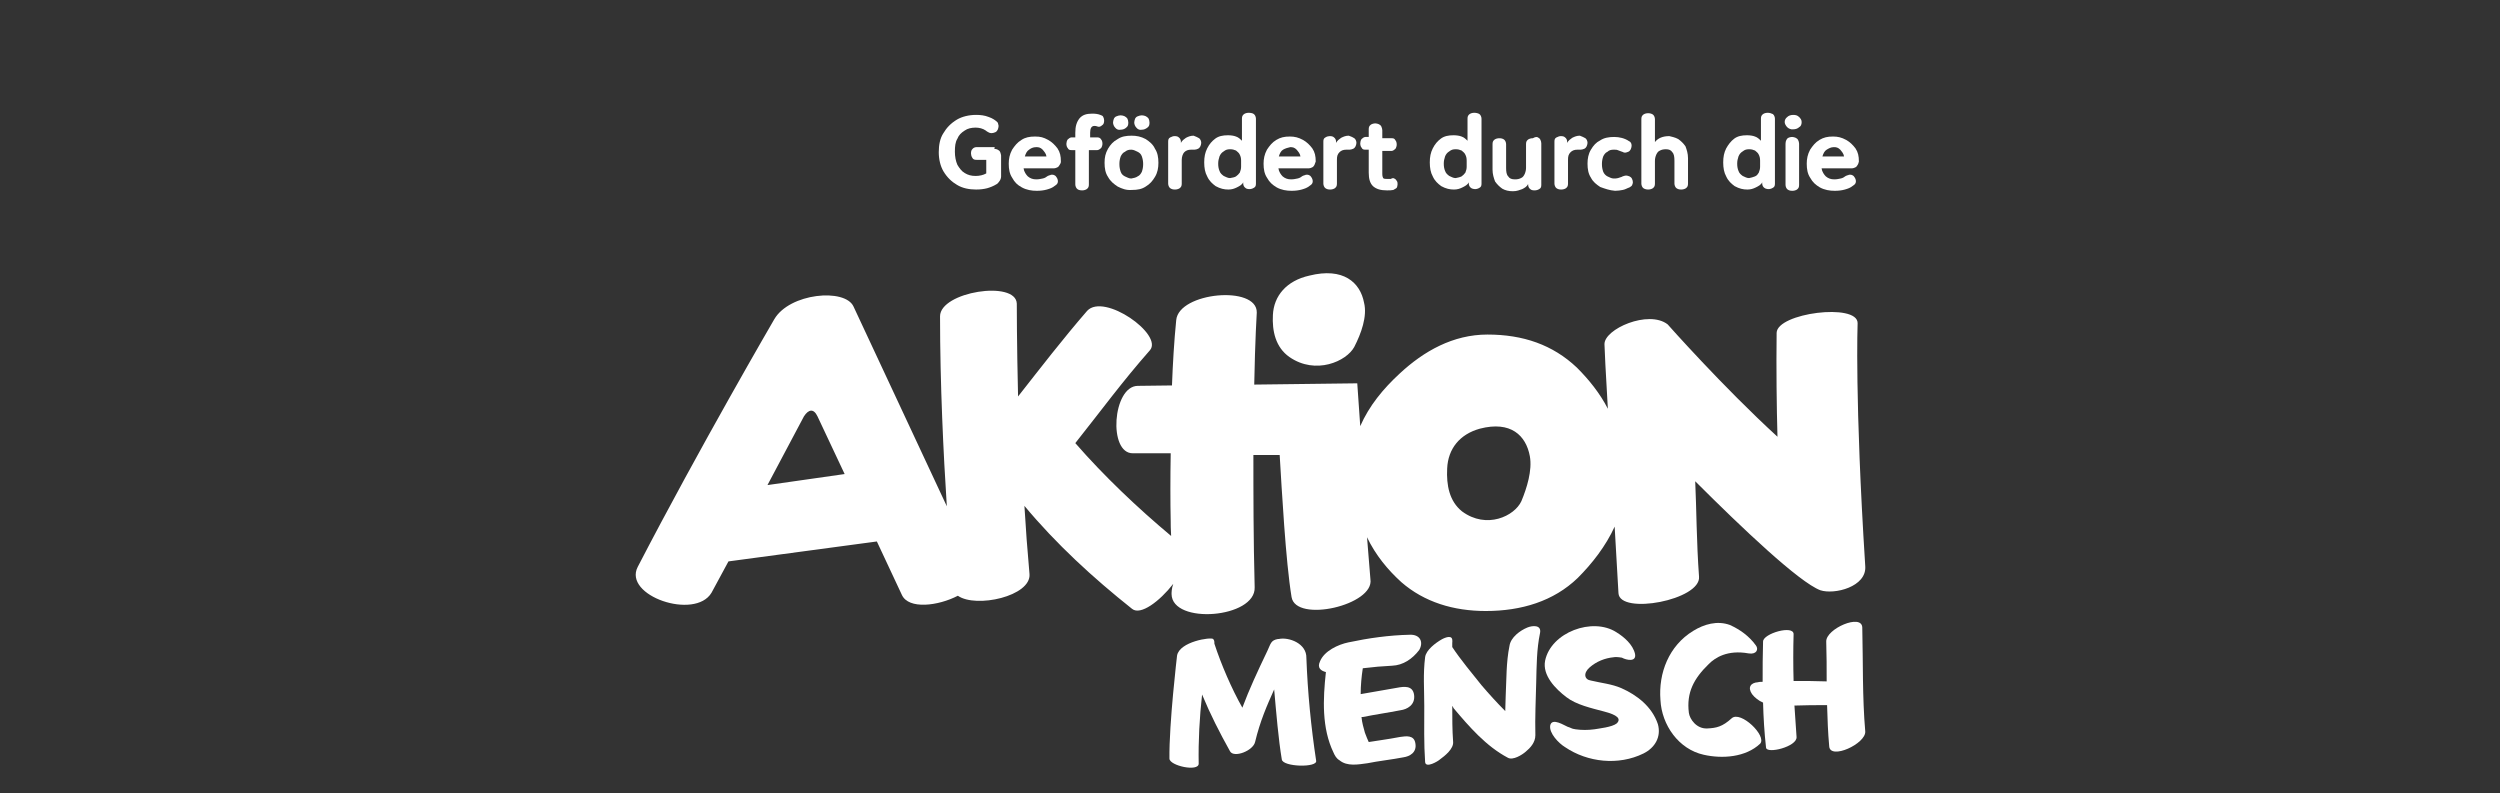<?xml version="1.0" encoding="utf-8"?>
<!-- Generator: Adobe Illustrator 27.7.0, SVG Export Plug-In . SVG Version: 6.00 Build 0)  -->
<svg version="1.1" id="a" xmlns="http://www.w3.org/2000/svg" xmlns:xlink="http://www.w3.org/1999/xlink" x="0px" y="0px"
	 viewBox="0 0 589.6 187.1" style="enable-background:new 0 0 589.6 187.1;" xml:space="preserve">
<rect x="0" y="0" width="589.6" height="187.1" fill="#333333" stroke="none"/>
<style type="text/css">
	.st0{fill:#FFFFFF;}
</style>
<g>
	<g>
		<path class="st0" d="M276.3,140.1c0.1,7.3,19.9,5.7,19.6-1.6c-0.3-11.5-0.3-22-0.3-31.2h6.2c0.5,8.2,1.4,25,2.8,33.5
			c1,6.2,19.6,1.9,18.6-4.2l-0.8-9.9c2,4.2,4.9,7.7,8.1,10.6c5.4,4.7,12.3,6.8,19.9,6.8c8.4,0,16-2.3,21.7-7.8
			c3.4-3.4,6.6-7.5,8.7-12.1c0.5,9,0.9,15.7,0.9,15.7c0.3,5.2,19.5,1.6,19-3.9c-0.6-8.2-0.6-16.1-0.9-22.5
			c11.1,11.1,24.5,23.8,29.5,25.7c3.3,1.1,11-0.8,10.6-5.7c-2.5-39.3-1.8-57.3-1.8-57.3c0-4.8-19-2.4-19.1,2.3
			c-0.1,8.6,0,17.3,0.2,24.5c-12.9-11.8-25.9-26.5-25.9-26.5c-4.5-3.5-15,1.1-14.9,4.7c0,0.7,0.3,6.9,0.8,15.2
			c-1.9-3.7-4.5-6.9-7.3-9.7c-5.7-5.4-12.7-7.8-21.1-7.8c-8.1,0-15,3.9-20.7,9.2c-3.9,3.6-7.2,7.6-9.3,12.4l-0.7-10.1l-24.3,0.3
			c0.2-10.7,0.6-17,0.6-17c0.1-6.5-18.4-4.8-19,1.8c-0.5,5-0.8,10.2-1,15.4l-8.1,0.1c-5.9,0.1-7,16-1.1,15.9h8.9
			c-0.1,5.8-0.1,11.4,0,16.1c0,0.6,0,1.8,0.1,3.4c-7.9-6.6-15.9-14.2-22.6-21.9c6.2-7.8,11-14.4,17.6-21.9
			c3.2-3.7-10.8-13.6-14.8-9.3c-5.8,6.7-10.8,13.2-16.3,20.2c-0.3-12.3-0.3-21.9-0.3-21.9c-0.2-5.6-18.1-2.8-18.1,3
			c0,15.9,0.8,32.6,1.6,44.8l-22-47.1c-2-4.4-15.1-3.2-18.7,3c0,0-17.7,30.4-32.2,58.4c-3.5,6.8,13.5,12.6,17.4,6.1l4-7.4l35-4.7
			l5.9,12.6c1.6,3.5,8.6,2.6,13.2,0.2c4.3,3,17.3,0.1,16.9-5.1c-0.5-5.6-0.9-10.9-1.2-16.1c7.5,9,16.1,16.9,25.4,24.3
			c2,1.6,6.5-1.8,9.7-5.9C276.3,138.8,276.3,139.8,276.3,140.1z M341.3,110.5c0.2-4.7,3-8.1,7.7-9.4c7.3-1.9,10.9,1.6,11.8,6.5
			c0.6,3.3-0.7,7.5-2,10.6c-1.6,3.5-8.2,6.7-14,2.4C341.8,118.2,341.1,114.4,341.3,110.5z M181,114.4l8.6-16.2
			c1.1-1.7,2.3-1.9,3.2,0l6.4,13.6L181,114.4z"/>
		<path class="st0" d="M304.1,84.2c6.2,4.3,13.5,1,15.3-2.4c1.6-3.1,3.1-7.2,2.3-10.4c-0.9-4.8-4.9-8.4-12.9-6.4
			c-5.4,1.2-8.4,4.8-8.6,9.3C300,78,300.8,81.9,304.1,84.2z"/>
		<path class="st0" d="M430.7,151.3c0.1,3.2,0.1,6.2,0.1,9.4c-2.6-0.1-5.3-0.1-7.8-0.1c-0.1-3.7-0.1-7.4,0-11
			c0.1-2.3-7.2-0.2-7.2,1.7c-0.1,3.2-0.1,6.2-0.1,9.5c-0.3,0-0.8,0-1.1,0.1c-1.7,0.1-2.5,1.2-1.4,2.8c0.6,0.8,1.6,1.6,2.6,2
			c0.1,3.6,0.3,7,0.7,10.6c0.1,1.6,7.4-0.2,7.2-2.5c-0.2-2.4-0.3-5-0.5-7.4c2.5-0.1,5.2-0.1,7.7-0.1c0.1,3.3,0.2,6.4,0.5,9.7
			c0.2,3.3,8.7-0.6,8.5-3.5c-0.7-8.1-0.5-16.3-0.7-24.5C439.1,144.6,430.6,148.3,430.7,151.3z"/>
		<path class="st0" d="M408.4,169.4c-2.2,2-3.6,2.3-5.8,2.4c-2.5,0.1-4.1-2.2-4.3-3.7c-0.6-4.8,1.2-8.1,4.7-11.5
			c1.5-1.5,4.4-3.4,9.4-2.5c1.9,0.3,2.4-1,1.7-1.9c-1.6-2.2-3.7-3.7-6.1-4.8c-3-1.1-6.1-0.2-8.7,1.4c-5.7,3.5-8.2,9.9-7.7,16.3
			c0.3,5.9,4.3,11.6,10.2,12.9c4.4,1,9.9,0.6,13.3-2.6C416.8,173.6,410.5,167.5,408.4,169.4z"/>
		<path class="st0" d="M382.4,162.3c-2.3-1-4.7-1.2-7.2-1.8c-1.5-0.2-1.9-1.7-0.3-3.1c1.6-1.4,3.6-2.2,5.7-2.4c0.5-0.1,0.8,0,1.2,0
			c0,0,0.6,0.1,0.7,0.1c1.1,0.6,3.5,1.1,3.1-0.9c-0.5-2.2-2.6-4-4.4-5.1c-5.6-3.6-15.4,0-16.8,6.7c-0.7,3.5,2.5,6.7,5,8.6
			c2.3,1.8,5.9,2.6,8.9,3.4c3.1,0.8,4.1,1.7,3,2.8c-1.1,0.9-4.2,1.2-5.3,1.4c-1.5,0.2-3,0.2-4.4,0c-0.5-0.1-0.7-0.1-1.1-0.3
			c0,0-0.7-0.3-0.8-0.3c-0.6-0.2-3.7-2.3-4.1-0.3c-0.3,1.8,2,4.2,3.5,5.1c5.3,3.6,12.6,4.4,18.5,1.5c2.8-1.4,4.2-4,3.4-6.9
			C389.6,166.6,386,163.9,382.4,162.3z"/>
		<path class="st0" d="M360.2,148c-1.7,0.7-3.9,2.3-4.2,4.3c-0.8,3.9-0.7,7.9-0.9,11.9c0,1.1-0.1,2.3-0.1,3.5
			c-1.9-1.9-3.9-4.1-5.6-6.1c-2-2.5-5-6.1-6.9-9v-0.1c0-0.3,0-0.6,0-0.9c0-0.1,0.1-1,0-0.3c0.2-1.7-1.6-1-2.5-0.5
			c-1.4,0.8-3.7,2.5-3.9,4.2c-0.5,3.9-0.2,7.6-0.2,11.5c0,4.4-0.1,8.9,0.2,13.2c0.1,1.6,3.1-0.2,3.5-0.6c1.1-0.8,3.3-2.5,3.1-4.2
			c-0.2-2.8-0.2-5.6-0.2-8.4c0.1,0.1,0.2,0.2,0.3,0.5c3.7,4.4,7.7,9,12.8,11.7c1.2,0.7,3.4-0.7,4.2-1.4c1.1-0.9,2.3-2.2,2.3-3.9
			c-0.1-4.2,0.1-8.4,0.2-12.5c0.1-3.9,0.1-7.8,0.9-11.6C363.6,147.3,361.4,147.5,360.2,148z"/>
		<path class="st0" d="M332.5,149.7c-4.9,0.1-9.8,0.8-14.5,1.8c-2.4,0.5-5.7,2-6.7,4.5c-0.7,1.5,0.2,2.2,1.4,2.5
			c-0.7,6.4-1,13.2,1.8,19c0.3,0.7,0.7,1.4,1.4,1.8c1.8,1.5,4.4,1,6.6,0.7c2.4-0.5,6-0.9,8.5-1.4c1.4-0.2,3.2-1.1,2.8-3.3
			c-0.3-2-2.2-1.7-3.6-1.5c-3.1,0.6-5.7,0.9-7.4,1.2c-0.1-0.2-0.7-1.6-0.9-2.2c-0.3-1.1-0.7-2.4-0.8-3.7c0.1,0,0.2,0,0.3,0
			c3-0.6,5.8-1,8.9-1.6c1.5-0.2,3.5-1.2,3.2-3.6c-0.3-2.3-2.4-2-4-1.7c-3,0.5-5.7,1-8.6,1.5c0-2,0.2-4.2,0.5-6.1
			c2.4-0.3,4.8-0.5,6.9-0.6c2.6-0.1,4.8-1.6,6.4-3.7C335.8,151.4,334.9,149.6,332.5,149.7z"/>
		<path class="st0" d="M301.6,150.7c-0.1,0-0.2,0-0.2,0c-1.7,0.3-1.7,1.1-2.5,2.8c-2.3,4.8-4.3,9.1-5.9,13.4
			c-2.5-4.4-5-10.2-6.6-15.1l0,0c0-0.5,0-0.8-0.3-1.1c-0.5-0.5-7.9,0.6-8.5,3.9c0,0-1.9,16-1.8,24.3c0,1.7,6.9,3.2,6.9,1.2
			c-0.1-5.4,0.2-10.9,0.8-16.3c2,4.8,4.1,8.9,6.6,13.4c0.9,1.6,5.4-0.1,5.9-2.2c1.2-5,2.8-8.6,4.5-12.4c0.5,5.6,1,11.7,1.8,16.5
			c0.2,1.8,8.5,2,8.1,0.3c-1.2-7.9-2-16.1-2.3-24.2C308.2,151.7,303.9,150.2,301.6,150.7z"/>
	</g>
	<g>
		<path class="st0" d="M234.5,35.1c0.3,0,0.6,0.1,0.8,0.2c0.2,0.1,0.5,0.3,0.6,0.6s0.2,0.6,0.2,0.8v4.9c0,0.3-0.1,0.7-0.3,1
			c-0.2,0.3-0.5,0.7-0.7,0.8c-0.8,0.5-1.6,0.8-2.3,1c-0.8,0.2-1.6,0.3-2.6,0.3c-1.6,0-3.2-0.3-4.5-1.1c-1.2-0.7-2.3-1.7-3.2-3.2
			c-0.7-1.2-1.1-2.8-1.1-4.5c0-1.7,0.3-3.3,1.1-4.5c0.7-1.2,1.7-2.3,3.2-3.2c1.2-0.7,2.8-1.1,4.5-1.1c1,0,2,0.1,3,0.5
			c0.9,0.3,1.6,0.8,2,1.2c0.1,0.1,0.2,0.2,0.2,0.5c0.1,0.1,0.1,0.3,0.1,0.5c0,0.2-0.1,0.6-0.2,0.8c-0.1,0.2-0.3,0.5-0.6,0.6
			c-0.2,0.1-0.6,0.2-0.8,0.2c-0.2,0-0.3,0-0.6-0.1c-0.1-0.1-0.5-0.2-0.8-0.5c-0.7-0.5-1.6-0.7-2.4-0.7c-1,0-1.9,0.2-2.6,0.7
			c-0.8,0.5-1.4,1.1-1.7,1.9c-0.5,0.8-0.6,1.8-0.6,3.1c0,1.1,0.2,2.2,0.6,3.1c0.5,0.8,1,1.5,1.7,1.9c0.8,0.5,1.6,0.7,2.6,0.7
			c0.9,0,1.8-0.2,2.5-0.6v-3.2h-2.3c-0.5,0-0.8-0.1-1-0.5c-0.2-0.3-0.3-0.7-0.3-1c0-0.5,0.1-0.8,0.3-1c0.2-0.3,0.6-0.5,1-0.5h4.3
			L234.5,35.1L234.5,35.1z"/>
		<path class="st0" d="M249.9,38.9c-0.1,0.2-0.3,0.5-0.6,0.6c-0.2,0.1-0.5,0.2-0.7,0.2h-7.2c0.1,0.8,0.6,1.5,1,1.9
			c0.6,0.5,1.2,0.7,2,0.7c0.6,0,1-0.1,1.5-0.2c0.5-0.1,0.8-0.3,1.2-0.6c0.2-0.1,0.5-0.2,0.6-0.2c0.1-0.1,0.3-0.1,0.5-0.1
			c0.2,0,0.5,0.1,0.6,0.2c0.2,0.1,0.3,0.3,0.5,0.6c0.1,0.2,0.2,0.5,0.2,0.7c0,0.5-0.2,0.8-0.7,1.1c-0.6,0.5-1.2,0.7-1.9,0.9
			c-0.7,0.2-1.5,0.3-2.4,0.3c-1.2,0-2.4-0.2-3.5-0.8s-1.7-1.2-2.3-2.3c-0.6-0.9-0.8-2-0.8-3.3c0-1.1,0.2-2.2,0.8-3.3
			c0.6-0.9,1.2-1.7,2.2-2.3c0.9-0.6,1.9-0.8,3.2-0.8s2,0.2,3.1,0.8c0.9,0.5,1.6,1.2,2.2,2c0.6,0.9,0.8,1.8,0.8,3.1
			C250.2,38.4,250.1,38.6,249.9,38.9z M242.7,35.3c-0.5,0.3-0.8,0.9-1,1.6h5.1c-0.1-0.7-0.5-1.1-0.9-1.6c-0.5-0.5-0.9-0.6-1.5-0.6
			C243.6,34.7,243.1,35,242.7,35.3z"/>
		<path class="st0" d="M258.8,32.4c0.3,0,0.7,0.1,0.9,0.5c0.2,0.2,0.3,0.6,0.3,1c0,0.3-0.1,0.7-0.3,1c-0.2,0.2-0.6,0.5-0.9,0.5h-2
			v8.1c0,0.5-0.1,0.8-0.5,1.1c-0.3,0.2-0.7,0.3-1.1,0.3s-0.9-0.1-1.1-0.3c-0.3-0.2-0.5-0.7-0.5-1.1v-8.1h-0.9
			c-0.5,0-0.7-0.1-0.9-0.5c-0.2-0.2-0.3-0.6-0.3-1c0-0.3,0.1-0.7,0.3-1c0.2-0.2,0.6-0.5,0.9-0.5h0.9v-1.1c0-1.5,0.3-2.5,1-3.4
			c0.7-0.8,1.6-1.1,3-1.1c0.8,0,1.4,0.1,1.9,0.3c0.3,0.1,0.6,0.2,0.7,0.5c0.1,0.2,0.2,0.5,0.2,0.8c0,0.5-0.1,0.8-0.3,1
			c-0.2,0.2-0.6,0.5-0.9,0.5c-0.1,0-0.2,0-0.5-0.1c-0.2-0.1-0.5-0.1-0.6-0.1c-0.7,0-1,0.6-1,1.6v1.1C257,32.4,258.8,32.4,258.8,32.4
			z"/>
		<path class="st0" d="M263.6,44c-0.9-0.6-1.7-1.2-2.3-2.3c-0.6-0.9-0.8-2-0.8-3.3s0.2-2.2,0.8-3.3c0.6-1,1.2-1.7,2.3-2.3
			c0.9-0.6,1.9-0.8,3.3-0.8c1.1,0,2.2,0.2,3.3,0.8c0.9,0.6,1.7,1.2,2.2,2.3c0.6,0.9,0.8,2,0.8,3.3c0,1.2-0.2,2.3-0.8,3.3
			c-0.6,1-1.2,1.7-2.2,2.3c-0.9,0.6-1.9,0.8-3.3,0.8C265.6,44.9,264.6,44.5,263.6,44z M263,30.1c-0.3-0.3-0.5-0.8-0.5-1.2
			c0-0.3,0.1-0.6,0.2-0.9c0.1-0.2,0.3-0.5,0.7-0.6c0.2-0.1,0.6-0.2,0.9-0.2c0.3,0,0.7,0.1,0.9,0.2c0.2,0.1,0.5,0.3,0.7,0.6
			c0.1,0.2,0.2,0.6,0.2,0.9c0,0.6-0.1,0.9-0.5,1.2c-0.3,0.3-0.8,0.5-1.4,0.5C263.8,30.7,263.3,30.5,263,30.1z M268.3,41.6
			c0.5-0.2,0.8-0.7,1-1.1c0.2-0.6,0.3-1.1,0.3-1.8s-0.1-1.2-0.3-1.8c-0.2-0.6-0.6-0.9-1-1.1c-0.5-0.2-0.9-0.5-1.5-0.5
			s-1,0.1-1.5,0.5c-0.5,0.2-0.8,0.7-1,1.1c-0.2,0.6-0.3,1.1-0.3,1.8s0.1,1.2,0.3,1.8c0.2,0.6,0.6,0.9,1,1.1c0.5,0.2,0.9,0.5,1.5,0.5
			C267.3,42,267.9,41.9,268.3,41.6z M268,30.1c-0.3-0.3-0.5-0.8-0.5-1.2c0-0.3,0.1-0.6,0.2-0.9c0.1-0.2,0.3-0.5,0.7-0.6
			c0.2-0.1,0.6-0.2,0.9-0.2s0.7,0.1,0.9,0.2c0.2,0.1,0.5,0.3,0.7,0.6c0.1,0.2,0.2,0.6,0.2,0.9c0,0.6-0.1,0.9-0.5,1.2
			s-0.8,0.5-1.4,0.5C268.8,30.7,268.3,30.5,268,30.1z"/>
		<path class="st0" d="M282.8,32.6c0.3,0.2,0.5,0.7,0.5,1.1c0,0.2-0.1,0.6-0.2,0.8c-0.1,0.2-0.3,0.5-0.6,0.6
			c-0.2,0.1-0.5,0.2-0.8,0.2h-0.8c-0.7,0-1.2,0.2-1.6,0.6c-0.3,0.3-0.6,1-0.6,1.8v5.6c0,0.5-0.1,0.8-0.5,1.1
			c-0.3,0.2-0.7,0.3-1.1,0.3c-0.5,0-0.8-0.1-1.1-0.3c-0.3-0.2-0.5-0.7-0.5-1.1v-9.9c0-0.5,0.1-0.8,0.5-1s0.7-0.3,1-0.3
			c0.5,0,0.8,0.1,1,0.3c0.3,0.2,0.5,0.6,0.5,1v0.3c0.3-0.6,0.8-0.9,1.2-1.2c0.6-0.3,1.1-0.5,1.8-0.5
			C282.1,32.2,282.4,32.4,282.8,32.6z"/>
		<path class="st0" d="M295.7,26.9c0.3,0.2,0.5,0.7,0.5,1.1v15.3c0,0.5-0.1,0.8-0.5,1c-0.3,0.2-0.7,0.3-1,0.3c-0.5,0-0.8-0.1-1-0.3
			c-0.3-0.2-0.5-0.6-0.5-1v-0.3c-0.3,0.6-0.9,0.9-1.5,1.2s-1.2,0.5-2,0.5c-1,0-1.9-0.2-3-0.8c-0.8-0.6-1.5-1.2-2-2.3
			c-0.5-0.9-0.7-2-0.7-3.3s0.2-2.3,0.7-3.3c0.5-1,1.1-1.7,1.9-2.3c0.8-0.6,1.8-0.8,3-0.8c0.7,0,1.4,0.1,1.9,0.3c0.6,0.2,1,0.6,1.4,1
			V28c0-0.5,0.1-0.8,0.5-1.1c0.3-0.2,0.7-0.3,1.1-0.3C294.9,26.6,295.5,26.7,295.7,26.9z M291.5,41.6c0.3-0.2,0.7-0.6,0.9-0.9
			c0.2-0.5,0.3-0.9,0.3-1.4v-1.4c0-0.6-0.1-1-0.3-1.4c-0.2-0.5-0.6-0.7-0.9-1c-0.5-0.2-0.8-0.3-1.4-0.3s-1,0.1-1.5,0.5
			c-0.5,0.3-0.8,0.7-1,1.2c-0.2,0.6-0.3,1.1-0.3,1.7c0,0.7,0.1,1.2,0.3,1.7c0.2,0.6,0.6,0.9,1,1.2c0.5,0.2,0.9,0.5,1.5,0.5
			C290.7,41.9,291.2,41.8,291.5,41.6z"/>
		<path class="st0" d="M310,38.9c-0.1,0.2-0.3,0.5-0.6,0.6c-0.2,0.1-0.5,0.2-0.7,0.2h-7.2c0.1,0.8,0.6,1.5,1,1.9
			c0.6,0.5,1.2,0.7,2,0.7c0.6,0,1-0.1,1.5-0.2c0.5-0.1,0.8-0.3,1.2-0.6c0.2-0.1,0.5-0.2,0.6-0.2c0.1-0.1,0.3-0.1,0.5-0.1
			c0.2,0,0.5,0.1,0.6,0.2c0.2,0.1,0.3,0.3,0.5,0.6c0.1,0.2,0.2,0.5,0.2,0.7c0,0.5-0.2,0.8-0.7,1.1c-0.6,0.5-1.2,0.7-1.9,0.9
			c-0.7,0.2-1.5,0.3-2.4,0.3c-1.2,0-2.4-0.2-3.5-0.8c-1-0.6-1.7-1.2-2.3-2.3c-0.6-0.9-0.8-2-0.8-3.3c0-1.1,0.2-2.2,0.8-3.3
			c0.6-0.9,1.2-1.7,2.2-2.3s1.9-0.8,3.2-0.8c1.1,0,2,0.2,3.1,0.8c0.9,0.5,1.6,1.2,2.2,2c0.6,0.9,0.8,1.8,0.8,3.1
			C310.2,38.4,310.1,38.6,310,38.9z M302.6,35.3c-0.5,0.3-0.8,0.9-1,1.6h5.1c-0.1-0.7-0.5-1.1-0.9-1.6c-0.5-0.5-0.9-0.6-1.5-0.6
			C303.8,34.8,303.1,35,302.6,35.3z"/>
		<path class="st0" d="M319.4,32.6c0.3,0.2,0.5,0.7,0.5,1.1c0,0.2-0.1,0.6-0.2,0.8s-0.3,0.5-0.6,0.6s-0.5,0.2-0.8,0.2h-0.8
			c-0.7,0-1.2,0.2-1.6,0.6c-0.5,0.5-0.6,1-0.6,1.8v5.6c0,0.5-0.1,0.8-0.5,1.1c-0.3,0.2-0.7,0.3-1.1,0.3c-0.5,0-0.8-0.1-1.1-0.3
			c-0.3-0.2-0.5-0.7-0.5-1.1v-9.9c0-0.5,0.1-0.8,0.5-1c0.3-0.2,0.7-0.3,1-0.3c0.5,0,0.8,0.1,1,0.3c0.3,0.2,0.5,0.6,0.5,1v0.3
			c0.3-0.6,0.8-0.9,1.2-1.2c0.6-0.3,1.1-0.5,1.8-0.5C318.7,32.2,319.1,32.4,319.4,32.6z"/>
		<path class="st0" d="M329,42.2c0.2,0.1,0.3,0.3,0.5,0.6c0.1,0.2,0.1,0.5,0.1,0.7c0,0.3-0.1,0.6-0.2,0.8c-0.2,0.2-0.5,0.3-0.8,0.5
			c-0.5,0.1-0.9,0.1-1.5,0.1c-1.5,0-2.5-0.3-3.3-1c-0.7-0.7-1-1.7-1-3.2v-5.4h-0.8c-0.5,0-0.7-0.1-0.9-0.5c-0.2-0.2-0.3-0.6-0.3-1
			c0-0.3,0.1-0.7,0.3-1c0.2-0.2,0.6-0.5,0.9-0.5h0.8v-1.8c0-0.5,0.1-0.8,0.5-1.1c0.3-0.2,0.7-0.3,1.1-0.3c0.2,0,0.6,0.1,0.8,0.2
			c0.2,0.1,0.5,0.3,0.6,0.6s0.2,0.5,0.2,0.8v1.9h2.2c0.5,0,0.7,0.1,0.9,0.5c0.2,0.2,0.3,0.6,0.3,1c0,0.3-0.1,0.7-0.3,1
			c-0.2,0.2-0.6,0.5-0.9,0.5h-2.2v5.4c0,0.5,0.1,0.8,0.2,1c0.2,0.2,0.5,0.2,0.9,0.2c0.2,0,0.5,0,0.6,0c0.1,0,0.2,0,0.3,0
			C328.5,41.9,328.7,42,329,42.2z"/>
		<path class="st0" d="M348.9,26.9c0.3,0.2,0.5,0.7,0.5,1.1v15.3c0,0.5-0.1,0.8-0.5,1c-0.3,0.2-0.7,0.3-1,0.3c-0.3,0-0.8-0.1-1-0.3
			c-0.3-0.2-0.5-0.6-0.5-1v-0.3c-0.3,0.6-0.9,0.9-1.5,1.2s-1.2,0.5-2,0.5c-1,0-1.9-0.2-3-0.8c-0.8-0.6-1.5-1.2-2-2.3
			c-0.5-0.9-0.7-2-0.7-3.3s0.2-2.3,0.7-3.3c0.5-1,1.1-1.7,1.9-2.3c0.8-0.6,1.8-0.8,3-0.8c0.7,0,1.4,0.1,1.9,0.3c0.6,0.2,1,0.6,1.4,1
			V28c0-0.5,0.1-0.8,0.5-1.1c0.3-0.2,0.7-0.3,1.1-0.3C348.1,26.6,348.6,26.7,348.9,26.9z M344.7,41.6c0.3-0.2,0.7-0.6,0.9-0.9
			c0.2-0.5,0.3-0.9,0.3-1.4v-1.4c0-0.6-0.1-1-0.3-1.4c-0.2-0.5-0.6-0.7-0.9-1c-0.5-0.2-0.8-0.3-1.4-0.3s-1,0.1-1.5,0.5
			c-0.5,0.3-0.8,0.7-1,1.2c-0.2,0.6-0.3,1.1-0.3,1.7c0,0.7,0.1,1.2,0.3,1.7c0.2,0.6,0.6,0.9,1,1.2c0.5,0.2,0.9,0.5,1.5,0.5
			C343.8,41.9,344.3,41.8,344.7,41.6z"/>
		<path class="st0" d="M362.7,32.4c0.2,0.1,0.5,0.3,0.6,0.6c0.1,0.2,0.2,0.5,0.2,0.8v9.8c0,0.5-0.1,0.8-0.5,1
			c-0.3,0.2-0.7,0.3-1.1,0.3c-0.5,0-0.8-0.1-1-0.3c-0.3-0.2-0.5-0.6-0.5-1v-0.2c-0.3,0.6-0.8,0.9-1.4,1.2c-0.6,0.2-1.2,0.5-2.2,0.5
			s-1.8-0.2-2.5-0.6c-0.7-0.5-1.2-1-1.7-1.7c-0.3-0.8-0.6-1.7-0.6-2.8v-6c0-0.5,0.1-0.8,0.5-1.1c0.3-0.2,0.7-0.3,1.1-0.3
			c0.5,0,0.8,0.1,1.1,0.3c0.3,0.2,0.5,0.7,0.5,1.1v5.6c0,0.9,0.1,1.6,0.5,2c0.3,0.5,0.8,0.7,1.6,0.7c0.6,0,1-0.1,1.4-0.3
			c0.5-0.2,0.7-0.6,0.9-1c0.2-0.5,0.3-0.9,0.3-1.5V34c0-0.5,0.1-0.8,0.5-1.1c0.3-0.2,0.7-0.3,1.1-0.3
			C362.2,32.2,362.5,32.3,362.7,32.4z"/>
		<path class="st0" d="M373.9,32.6c0.3,0.2,0.5,0.7,0.5,1.1c0,0.2-0.1,0.6-0.2,0.8c-0.1,0.2-0.3,0.5-0.6,0.6s-0.5,0.2-0.8,0.2H372
			c-0.7,0-1.2,0.2-1.6,0.6c-0.5,0.5-0.6,1-0.6,1.8v5.6c0,0.5-0.1,0.8-0.5,1.1c-0.3,0.2-0.7,0.3-1.1,0.3c-0.5,0-0.8-0.1-1.1-0.3
			c-0.3-0.2-0.5-0.7-0.5-1.1v-9.9c0-0.5,0.1-0.8,0.5-1s0.7-0.3,1-0.3c0.5,0,0.8,0.1,1,0.3c0.3,0.2,0.5,0.6,0.5,1v0.3
			c0.3-0.6,0.8-0.9,1.2-1.2c0.6-0.3,1.1-0.5,1.8-0.5C373.1,32.2,373.6,32.4,373.9,32.6z"/>
		<path class="st0" d="M377.4,44.1c-0.9-0.6-1.7-1.2-2.2-2.2c-0.6-0.9-0.8-2-0.8-3.3c0-1.2,0.2-2.3,0.8-3.3c0.6-1,1.2-1.7,2.2-2.2
			c0.9-0.6,2-0.8,3.3-0.8c1.2,0,2.5,0.3,3.5,1c0.5,0.2,0.6,0.7,0.6,1.1c0,0.2-0.1,0.6-0.2,0.8c-0.1,0.2-0.3,0.5-0.6,0.6
			s-0.5,0.2-0.7,0.2c-0.1,0-0.3,0-0.5-0.1c-0.1-0.1-0.3-0.1-0.5-0.2c-0.2-0.1-0.6-0.2-0.8-0.3s-0.6-0.1-0.9-0.1
			c-0.6,0-1.1,0.1-1.5,0.5c-0.5,0.2-0.8,0.7-1,1.1c-0.2,0.6-0.3,1.1-0.3,1.8s0.1,1.2,0.3,1.8c0.2,0.5,0.6,0.9,1,1.1
			c0.5,0.2,0.9,0.5,1.5,0.5c0.3,0,0.7,0,1-0.1s0.6-0.2,0.9-0.3c0.1-0.1,0.2-0.1,0.5-0.2c0.1,0,0.2-0.1,0.5-0.1
			c0.2,0,0.6,0.1,0.8,0.2c0.2,0.1,0.5,0.3,0.6,0.6c0.1,0.2,0.2,0.5,0.2,0.8c0,0.2-0.1,0.5-0.2,0.7c-0.1,0.2-0.3,0.3-0.6,0.5
			c-0.6,0.2-1,0.5-1.6,0.6s-1.1,0.2-1.8,0.2C379.6,44.9,378.5,44.5,377.4,44.1z"/>
		<path class="st0" d="M395.8,32.8c0.7,0.5,1.2,1,1.7,1.7c0.3,0.8,0.6,1.7,0.6,2.8v6c0,0.5-0.1,0.8-0.5,1.1
			c-0.3,0.2-0.7,0.3-1.1,0.3c-0.5,0-0.8-0.1-1.1-0.3c-0.3-0.2-0.5-0.7-0.5-1.1v-5.4c0-0.9-0.1-1.6-0.5-2c-0.3-0.5-0.8-0.7-1.5-0.7
			c-0.6,0-1,0.1-1.4,0.3c-0.5,0.2-0.7,0.6-0.9,1c-0.2,0.5-0.3,0.9-0.3,1.5v5.3c0,0.5-0.1,0.8-0.5,1.1c-0.3,0.2-0.7,0.3-1.1,0.3
			s-0.8-0.1-1.1-0.3c-0.3-0.2-0.5-0.7-0.5-1.1V28.1c0-0.5,0.1-0.8,0.5-1.1c0.3-0.2,0.7-0.3,1.1-0.3s0.8,0.1,1.1,0.3
			c0.3,0.2,0.5,0.7,0.5,1.1v5.4c0.7-0.9,1.8-1.4,3.4-1.4C394.1,32.2,395.1,32.4,395.8,32.8z"/>
		<path class="st0" d="M418.1,26.9c0.3,0.2,0.5,0.7,0.5,1.1v15.3c0,0.5-0.1,0.8-0.5,1c-0.3,0.2-0.7,0.3-1,0.3s-0.8-0.1-1-0.3
			c-0.3-0.2-0.5-0.6-0.5-1v-0.3c-0.3,0.6-0.9,0.9-1.5,1.2s-1.2,0.5-2,0.5c-1,0-1.9-0.2-3-0.8c-0.8-0.6-1.5-1.2-2-2.3
			c-0.5-0.9-0.7-2-0.7-3.3s0.2-2.3,0.7-3.3c0.5-0.9,1.1-1.7,1.9-2.3c0.8-0.6,1.8-0.8,3-0.8c0.7,0,1.4,0.1,1.9,0.3
			c0.6,0.2,1,0.6,1.4,1V28c0-0.5,0.1-0.8,0.5-1.1c0.3-0.2,0.7-0.3,1.1-0.3C417.3,26.6,417.7,26.7,418.1,26.9z M413.9,41.6
			c0.5-0.2,0.7-0.6,0.9-0.9c0.2-0.5,0.3-0.9,0.3-1.4v-1.4c0-0.6-0.1-1-0.3-1.4c-0.2-0.5-0.6-0.7-0.9-1c-0.5-0.2-0.8-0.3-1.4-0.3
			s-1,0.1-1.5,0.5c-0.5,0.3-0.8,0.7-1,1.2c-0.2,0.6-0.3,1.1-0.3,1.7c0,0.7,0.1,1.2,0.3,1.7c0.2,0.6,0.6,0.9,1,1.2
			c0.5,0.2,0.9,0.5,1.5,0.5C413,41.9,413.4,41.8,413.9,41.6z"/>
		<path class="st0" d="M421.5,30c-0.3-0.3-0.6-0.8-0.6-1.2c0-0.5,0.2-0.9,0.6-1.2c0.3-0.3,0.8-0.5,1.4-0.5s1,0.1,1.4,0.5
			s0.6,0.7,0.6,1.2c0,0.6-0.2,1-0.6,1.2c-0.3,0.3-0.8,0.5-1.4,0.5C422.4,30.6,421.8,30.3,421.5,30z M421.6,32.6
			c0.3-0.2,0.7-0.3,1.1-0.3c0.2,0,0.6,0.1,0.8,0.2c0.2,0.1,0.5,0.3,0.6,0.6c0.1,0.2,0.2,0.5,0.2,0.8v9.7c0,0.5-0.1,0.8-0.5,1.1
			c-0.3,0.2-0.7,0.3-1.1,0.3c-0.5,0-0.8-0.1-1.1-0.3c-0.3-0.2-0.5-0.7-0.5-1.1v-9.7C421.1,33.2,421.4,32.8,421.6,32.6z"/>
		<path class="st0" d="M438.1,38.9c-0.1,0.2-0.3,0.5-0.6,0.6c-0.2,0.1-0.5,0.2-0.7,0.2h-7.2c0.1,0.8,0.6,1.5,1,1.9
			c0.6,0.5,1.2,0.7,2,0.7c0.6,0,1-0.1,1.5-0.2c0.5-0.1,0.8-0.3,1.2-0.6c0.2-0.1,0.5-0.2,0.6-0.2c0.1-0.1,0.3-0.1,0.5-0.1
			c0.2,0,0.5,0.1,0.6,0.2c0.2,0.1,0.3,0.3,0.5,0.6c0.1,0.2,0.2,0.5,0.2,0.7c0,0.5-0.2,0.8-0.7,1.1c-0.6,0.5-1.2,0.7-1.9,0.9
			c-0.7,0.2-1.5,0.3-2.4,0.3c-1.2,0-2.4-0.2-3.5-0.8c-1-0.6-1.7-1.2-2.3-2.3c-0.6-0.9-0.8-2-0.8-3.3c0-1.1,0.2-2.2,0.8-3.3
			c0.6-0.9,1.2-1.7,2.2-2.3s1.9-0.8,3.2-0.8c1.1,0,2,0.2,3.1,0.8c0.9,0.5,1.6,1.2,2.2,2c0.6,0.9,0.8,1.8,0.8,3.1
			C438.3,38.4,438.3,38.6,438.1,38.9z M430.8,35.3c-0.5,0.3-0.8,0.9-1,1.6h5.1c-0.1-0.7-0.5-1.1-0.9-1.6c-0.5-0.5-0.9-0.6-1.5-0.6
			C431.8,34.7,431.3,35,430.8,35.3z"/>
	</g>
</g>
</svg>
